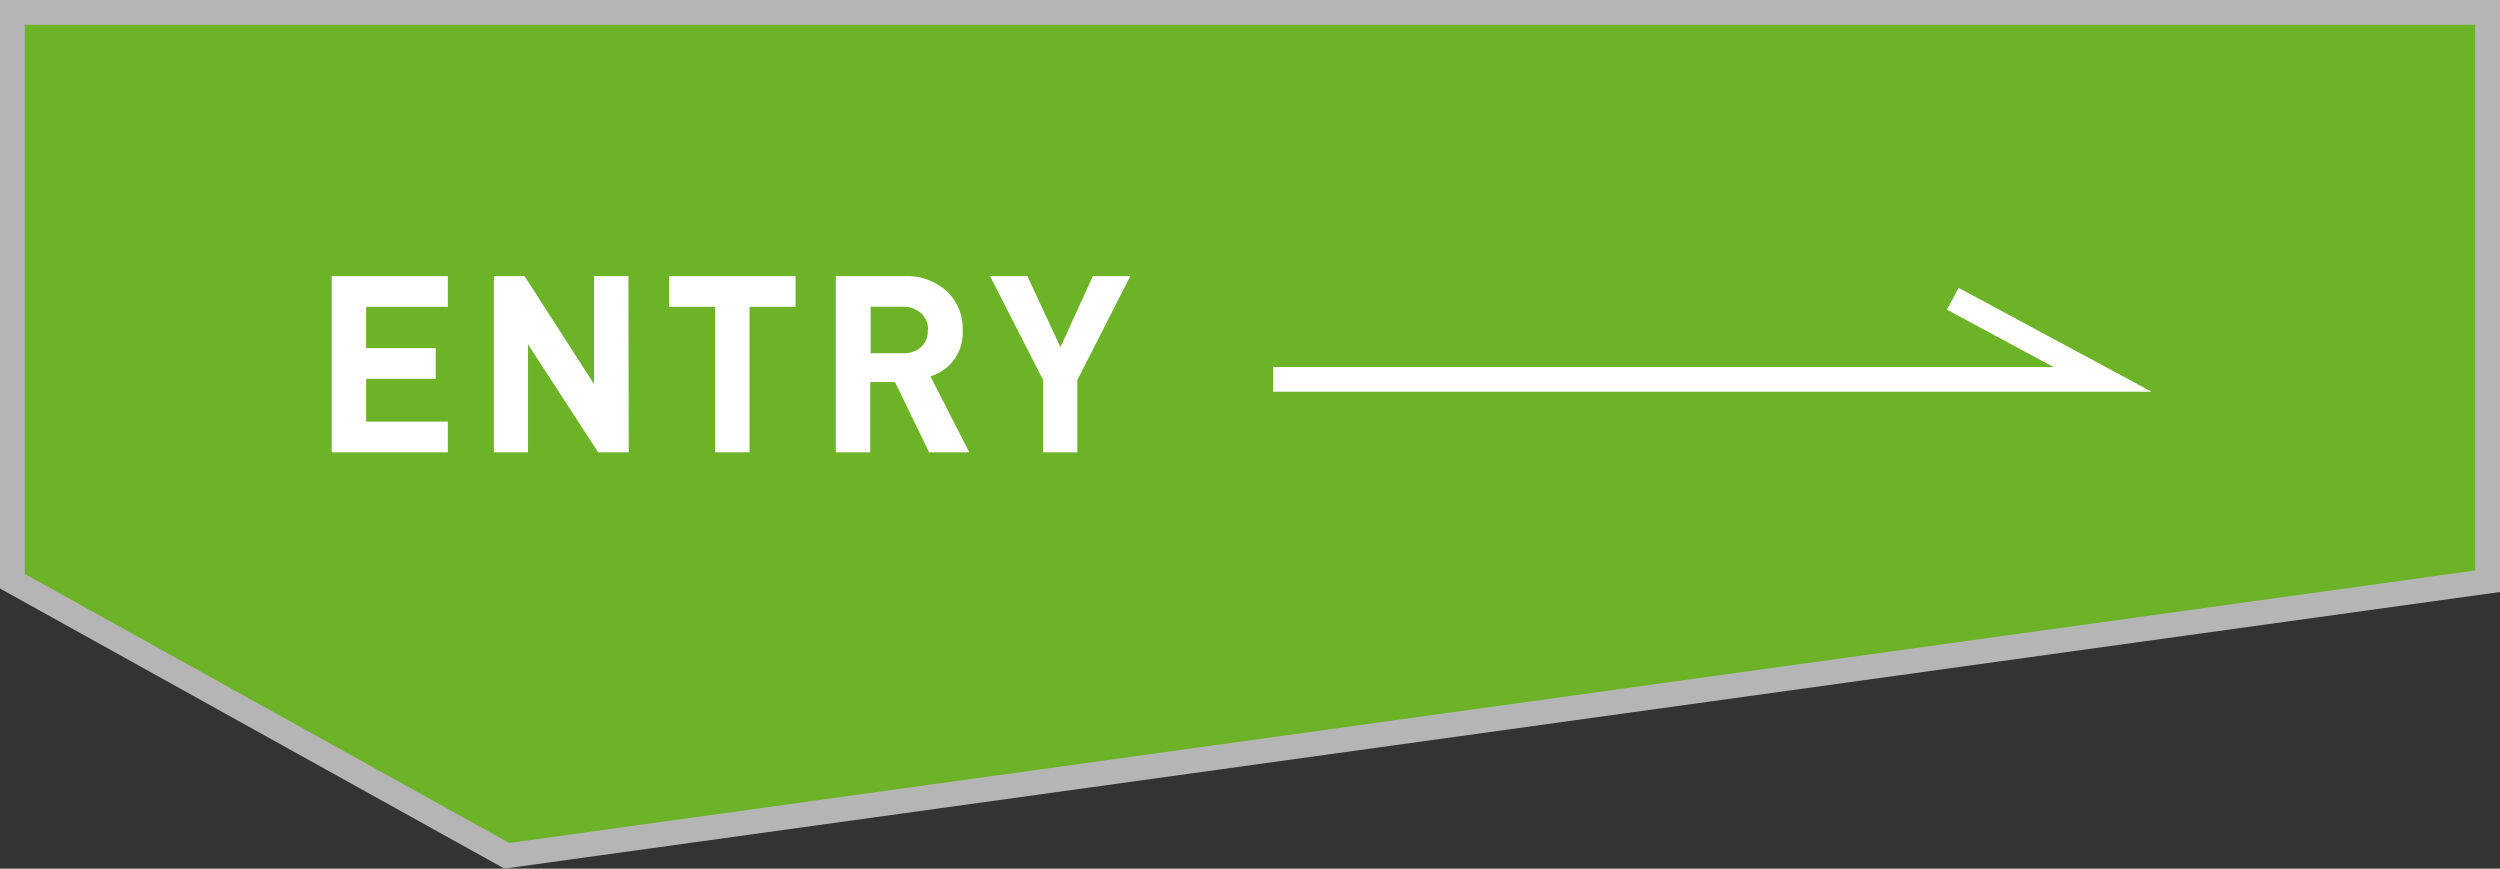 <svg xmlns="http://www.w3.org/2000/svg" viewBox="0 0 303.02 105.29"><rect x="0" y="0" width="303.02" height="105.29" fill="#333333" stroke="none"/><defs><style>.cls-1{fill:#6db328;stroke:#b5b5b6}.cls-1,.cls-3{stroke-miterlimit:10;stroke-width:3px}.cls-2{fill:#fff}.cls-3{fill:none;stroke:#fff}</style></defs><title>アセット 3</title><g id="レイヤー_2" data-name="レイヤー 2"><g id="レイヤー_1-2" data-name="レイヤー 1"><path class="cls-1" d="M301.52 70.45L61.43 103.73 1.5 70.45V1.5h300.02v68.95z"/><path class="cls-2" d="M54.28 54.83H40.21V33.47h14.07v3.72h-9.9v5h8.43v3.72h-8.43v5.19h9.9zm21.93 0H72.5L64 41.73v13.1h-4.14V33.47h3.72L72 46.55V33.47h4.17zm20.22-17.64h-5.58v17.64h-4.17V37.19H81.1v-3.72h15.33zm21.06 17.64h-4.87l-4.14-8.52h-3v8.52h-4.17V33.47h8.37a7.12 7.12 0 0 1 5 1.77 6.12 6.12 0 0 1 2 4.77 5.5 5.5 0 0 1-3.9 5.61zm-5-14.82a2.6 2.6 0 0 0-.87-2.06 3.16 3.16 0 0 0-2.16-.77h-3.93v5.64h3.93a3.18 3.18 0 0 0 2.18-.75 2.61 2.61 0 0 0 .81-2.07zM137 33.47l-6.42 12.6v8.76h-4.14v-8.76L120 33.47h4.53l4 8.61 3.93-8.61z"/><path class="cls-3" d="M154.31 45.98h100.53l-18.15-9.77"/></g></g></svg>